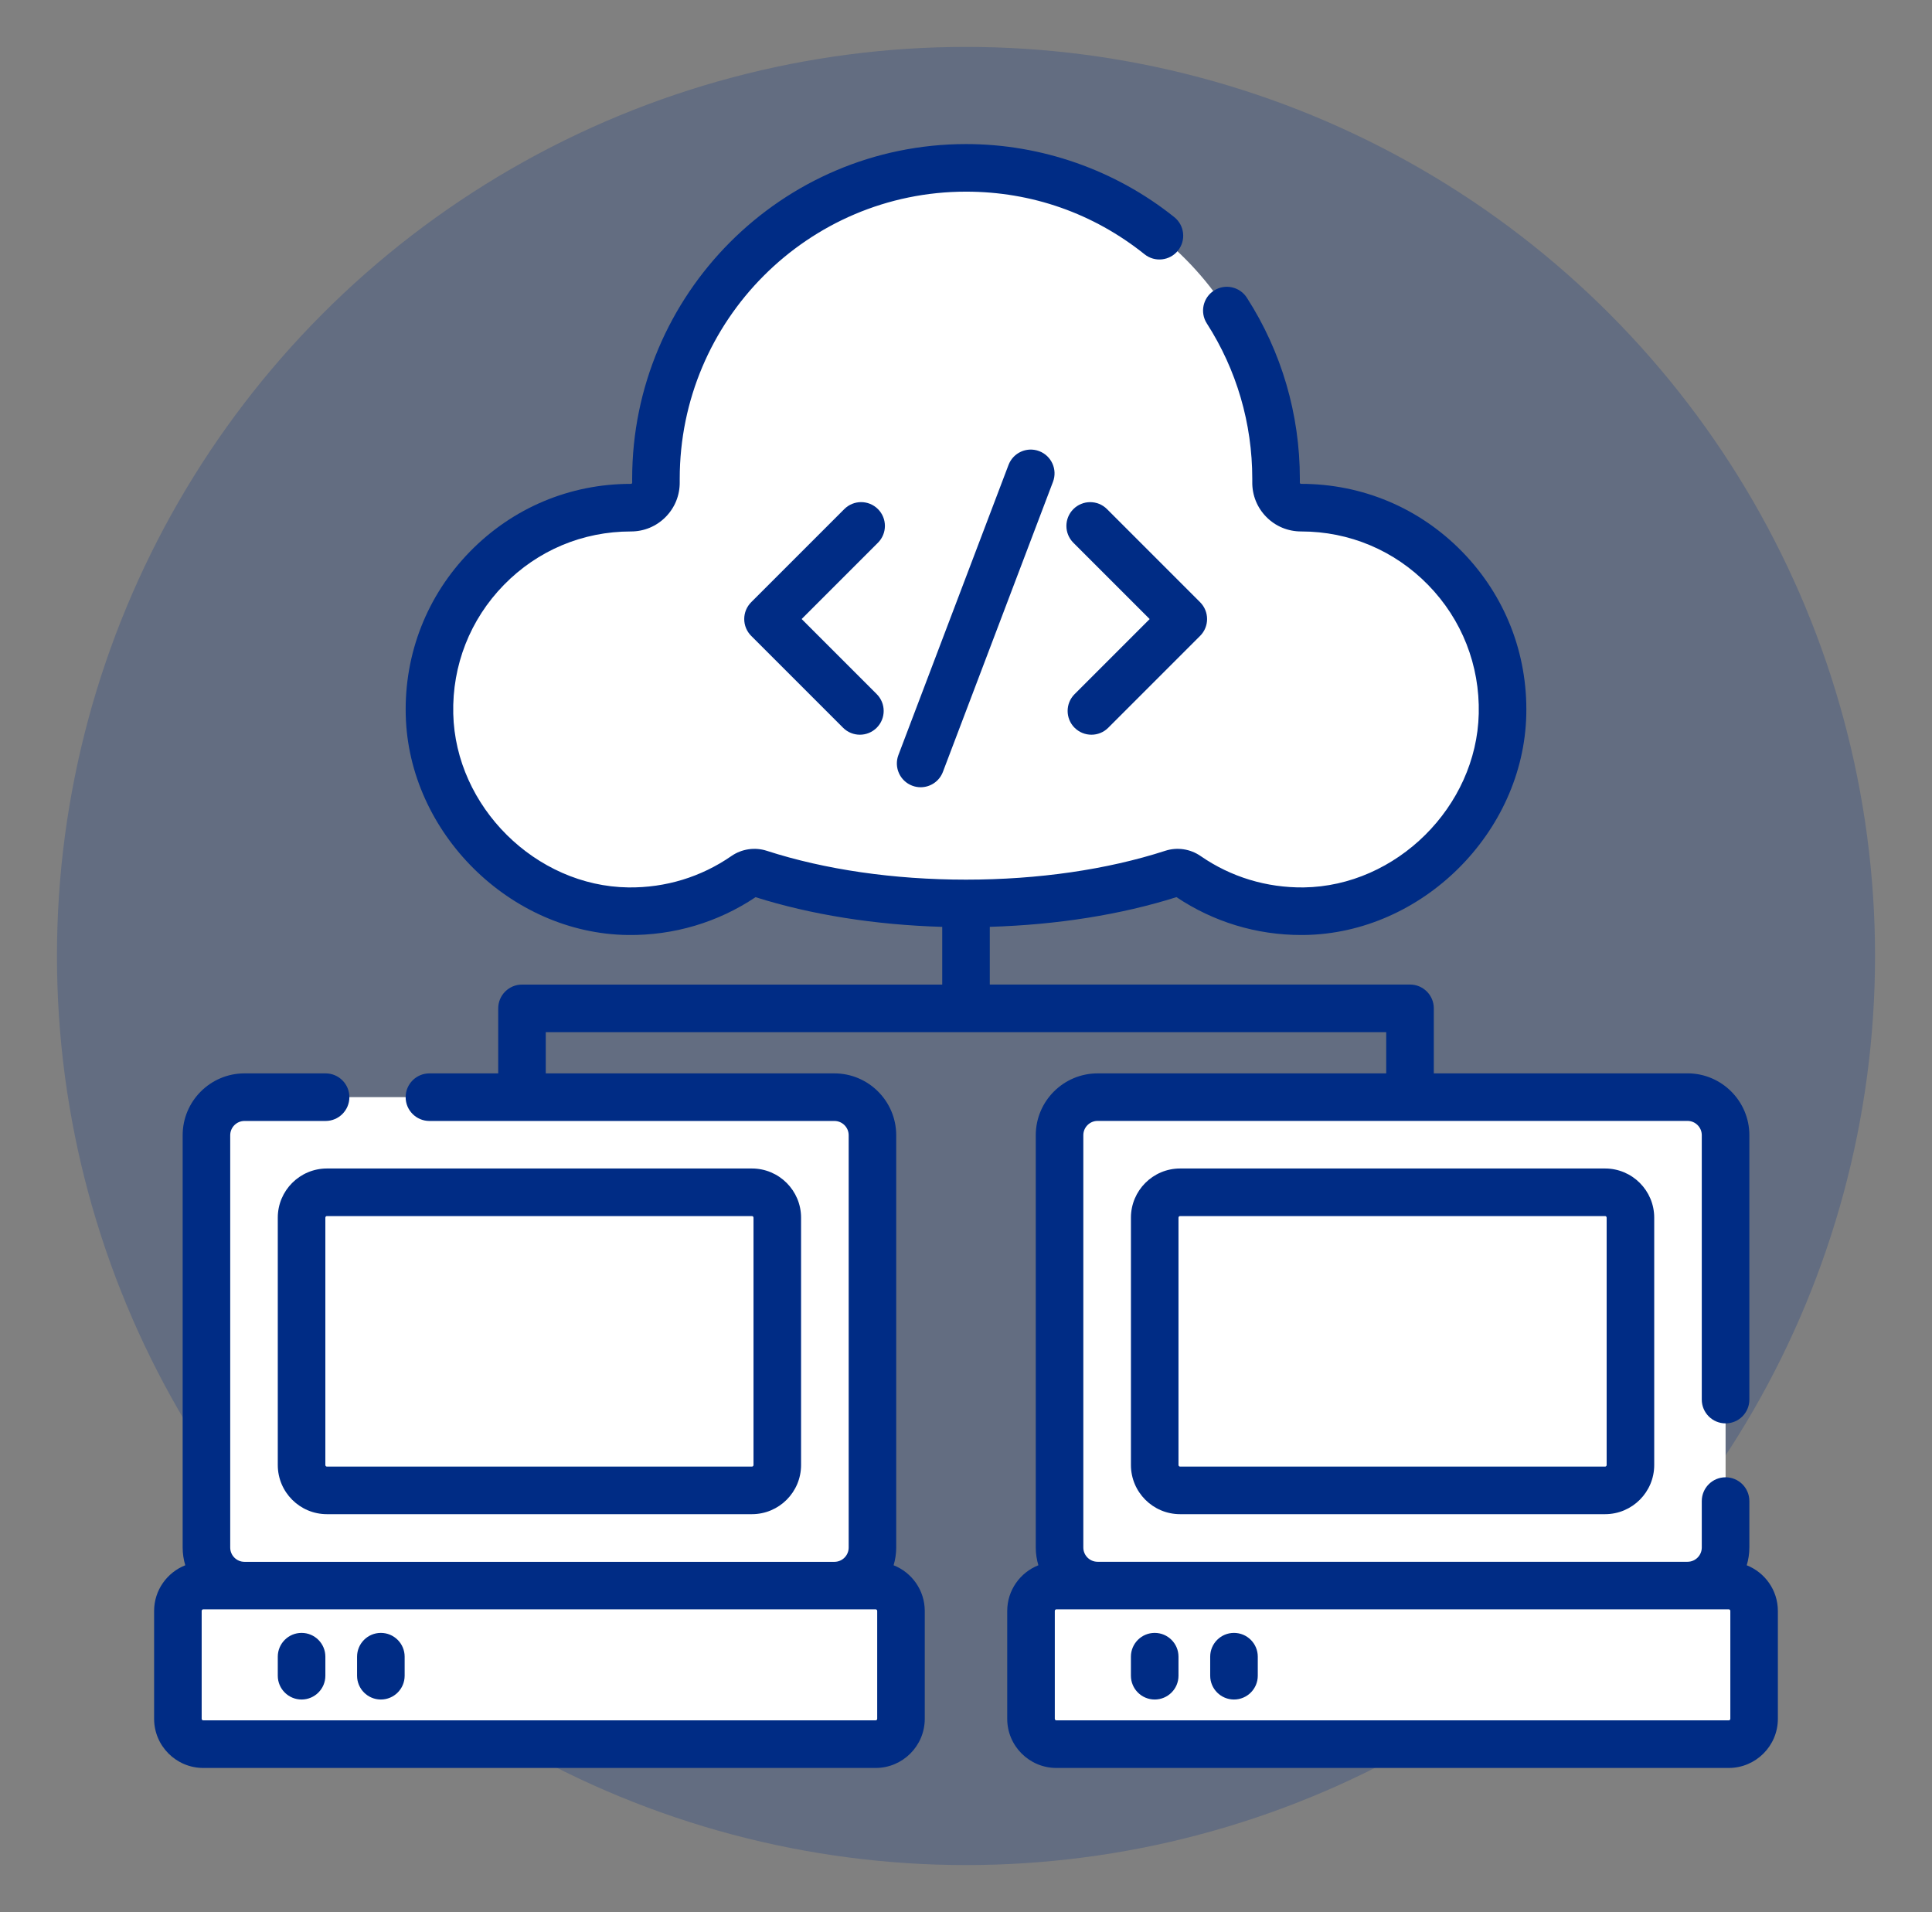 <?xml version="1.0" encoding="UTF-8"?><svg id="Capa_1" xmlns="http://www.w3.org/2000/svg" width="1035.4" height="1024.62" viewBox="0 0 1035.4 1024.62"><rect x="0" y="0" width="1035.4" height="1024.62" fill="#808080" stroke="none"/><defs><style>.cls-1{fill:#fff;}.cls-2{fill:none;}.cls-3,.cls-4{fill:#002c85;}.cls-4{opacity:.23;}</style></defs><circle class="cls-4" cx="517.7" cy="512.31" r="487.17"/><rect class="cls-2" x="82.59" y="77.19" width="870.23" height="870.23"/><path id="path5298" class="cls-1" d="M697.39,272.04h-.14c-7.45,0-13.46-6.09-13.37-13.56,0-.65.01-1.31.01-1.96,0-92-74.4-166.58-166.18-166.58s-166.18,74.58-166.18,166.58c0,.66,0,1.31.01,1.96.09,7.46-5.92,13.56-13.37,13.56h-.14c-60.44,0-109.28,49.83-107.85,110.74,1.33,56.54,50.01,104.8,106.42,105.53,23.29.3,44.9-6.8,62.66-19.09,2.25-1.55,5.08-2.01,7.68-1.17,31.33,10.14,69.54,16.1,110.77,16.1s79.45-5.96,110.77-16.1c2.6-.84,5.43-.38,7.68,1.17,17.76,12.3,39.37,19.39,62.66,19.09,56.41-.73,105.1-48.99,106.42-105.53,1.43-60.91-47.41-110.74-107.85-110.74"/><path id="path5310" class="cls-1" d="M447.17,849.69H131.03c-11.26,0-20.4-9.13-20.4-20.4v-220.96c0-11.26,9.13-20.4,20.4-20.4h316.14c11.26,0,20.4,9.13,20.4,20.4v220.96c0,11.26-9.13,20.4-20.4,20.4"/><path id="path5318" class="cls-1" d="M161.62,785.11v-132.57c0-7.51,6.09-13.6,13.6-13.6h227.76c7.51,0,13.6,6.09,13.6,13.6v132.57c0,7.51-6.09,13.6-13.6,13.6h-227.76c-7.51,0-13.6-6.09-13.6-13.6"/><path id="path5326" class="cls-1" d="M469.26,934.68H108.93c-7.51,0-13.6-6.09-13.6-13.6v-57.79c0-7.51,6.09-13.6,13.6-13.6h360.33c7.51,0,13.6,6.09,13.6,13.6v57.79c0,7.51-6.09,13.6-13.6,13.6"/><path id="path5334" class="cls-1" d="M904.38,849.69h-316.14c-11.26,0-20.4-9.13-20.4-20.4v-220.96c0-11.26,9.13-20.4,20.4-20.4h316.14c11.26,0,20.4,9.13,20.4,20.4v220.96c0,11.26-9.13,20.4-20.4,20.4"/><path id="path5342" class="cls-1" d="M618.83,785.11v-132.57c0-7.51,6.09-13.6,13.6-13.6h227.76c7.51,0,13.6,6.09,13.6,13.6v132.57c0,7.51-6.09,13.6-13.6,13.6h-227.76c-7.51,0-13.6-6.09-13.6-13.6"/><path id="path5350" class="cls-1" d="M926.47,934.68h-360.33c-7.51,0-13.6-6.09-13.6-13.6v-57.79c0-7.51,6.09-13.6,13.6-13.6h360.33c7.51,0,13.6,6.09,13.6,13.6v57.79c0,7.51-6.09,13.6-13.6,13.6"/><path id="path5358" class="cls-3" d="M403.82,652.53v132.57c0,.47-.38.85-.85.85h-227.76c-.47,0-.85-.38-.85-.85v-132.57c0-.47.38-.85.85-.85h227.76c.47,0,.85.38.85.85M148.87,652.53v132.57c0,14.53,11.82,26.34,26.34,26.34h227.76c14.53,0,26.34-11.82,26.34-26.34v-132.57c0-14.53-11.82-26.34-26.34-26.34h-227.76c-14.53,0-26.34,11.82-26.34,26.34"/><path id="path5362" class="cls-3" d="M161.62,875.06c-7.04,0-12.75,5.71-12.75,12.75v10.2c0,7.04,5.71,12.75,12.75,12.75s12.75-5.71,12.75-12.75v-10.2c0-7.04-5.71-12.75-12.75-12.75"/><path id="path5366" class="cls-3" d="M204.11,875.06c-7.04,0-12.75,5.71-12.75,12.75v10.2c0,7.04,5.71,12.75,12.75,12.75s12.75-5.71,12.75-12.75v-10.2c0-7.04-5.71-12.75-12.75-12.75"/><path id="path5370" class="cls-3" d="M861.04,652.53v132.57c0,.47-.38.85-.85.85h-227.76c-.47,0-.85-.38-.85-.85v-132.57c0-.47.38-.85.85-.85h227.76c.47,0,.85.38.85.85M632.43,626.19c-14.53,0-26.34,11.82-26.34,26.34v132.57c0,14.53,11.82,26.34,26.34,26.34h227.76c14.53,0,26.34-11.82,26.34-26.34v-132.57c0-14.53-11.82-26.34-26.34-26.34h-227.76Z"/><path id="path5374" class="cls-3" d="M927.32,921.08c0,.47-.38.85-.85.85h-360.33c-.47,0-.85-.38-.85-.85v-57.79c0-.47.38-.85.85-.85h360.33c.47,0,.85.38.85.85v57.79ZM470.11,921.08c0,.47-.38.85-.85.85H108.93c-.47,0-.85-.38-.85-.85v-57.79c0-.47.38-.85.85-.85h360.33c.47,0,.85.38.85.85v57.79ZM936.12,838.8c.9-3.01,1.4-6.2,1.4-9.5v-24.88c0-7.04-5.71-12.75-12.75-12.75s-12.75,5.71-12.75,12.75v24.88c0,4.22-3.43,7.65-7.65,7.65h-316.14c-4.22,0-7.65-3.43-7.65-7.65v-220.96c0-4.22,3.43-7.65,7.65-7.65h316.14c4.22,0,7.65,3.43,7.65,7.65v141.69c0,7.04,5.71,12.75,12.75,12.75s12.75-5.71,12.75-12.75v-141.69c0-18.27-14.87-33.14-33.14-33.14h-135.97v-34.84c0-7.04-5.71-12.75-12.75-12.75h-225.21v-30.93c35.88-1.05,70.2-6.48,100.04-15.91,19.86,13.29,42.91,20.29,66.89,20.29.53,0,1.06,0,1.59-.01,63.03-.82,117.52-54.84,119-117.97.77-32.91-11.44-63.97-34.39-87.46-22.88-23.42-53.5-36.33-86.36-36.33-.07,0-.25,0-.42-.18-.19-.2-.19-.4-.19-.47,0-.71.01-1.41.01-2.12,0-34.53-9.82-68.07-28.4-96.98-3.81-5.92-11.69-7.64-17.62-3.83-5.92,3.81-7.64,11.69-3.83,17.62,15.93,24.79,24.35,53.56,24.35,83.2,0,.6,0,1.2,0,1.81-.08,7.05,2.6,13.7,7.56,18.71,4.94,5,11.53,7.75,18.68,7.75h.02c25.78,0,49.92,10.17,67.97,28.64,18.11,18.54,27.75,43.06,27.14,69.04-1.17,49.81-44.14,92.43-93.84,93.08-19.84.21-38.96-5.56-55.24-16.83-5.5-3.81-12.55-4.86-18.86-2.82-31.28,10.13-68.22,15.48-106.85,15.48s-75.57-5.35-106.85-15.48c-6.31-2.03-13.36-.99-18.86,2.82-16.27,11.26-35.3,17.07-55.23,16.83-49.7-.65-92.68-43.27-93.85-93.08-.61-25.98,9.03-50.51,27.14-69.04,18.05-18.47,42.18-28.64,68.1-28.64h.02c7.02,0,13.61-2.75,18.55-7.75,4.96-5.01,7.64-11.65,7.56-18.72,0-.6,0-1.2,0-1.8,0-84.82,68.83-153.83,153.43-153.83,35.17,0,68.26,11.61,95.68,33.56,5.49,4.4,13.52,3.51,17.92-1.98,4.4-5.49,3.51-13.52-1.98-17.92-31.53-25.25-71.17-39.16-111.61-39.16-98.66,0-178.93,80.45-178.93,179.33,0,.71,0,1.42.01,2.11,0,.08,0,.28-.19.48-.18.18-.35.18-.58.18-32.71,0-63.32,12.9-86.2,36.33-22.95,23.49-35.16,54.55-34.39,87.46,1.48,63.13,55.98,117.16,119,117.97,24.5.3,48.19-6.69,68.48-20.27,29.84,9.43,64.16,14.86,100.04,15.91v30.93h-225.21c-7.04,0-12.75,5.71-12.75,12.75v34.84h-36.86c-7.04,0-12.75,5.71-12.75,12.75s5.71,12.75,12.75,12.75h217.03c4.22,0,7.65,3.43,7.65,7.65v220.96c0,4.22-3.43,7.65-7.65,7.65H131.03c-4.22,0-7.65-3.43-7.65-7.65v-220.96c0-4.22,3.43-7.65,7.65-7.65h43.46c7.04,0,12.75-5.71,12.75-12.75s-5.71-12.75-12.75-12.75h-43.46c-18.27,0-33.14,14.87-33.14,33.14v220.96c0,3.3.5,6.49,1.4,9.5-9.76,3.86-16.7,13.37-16.7,24.49v57.79c0,14.53,11.82,26.34,26.34,26.34h360.33c14.53,0,26.34-11.82,26.34-26.34v-57.79c0-11.12-6.94-20.63-16.7-24.49.9-3.01,1.4-6.2,1.4-9.5v-220.96c0-18.27-14.87-33.14-33.14-33.14h-154.67v-22.1h450.41v22.1h-154.67c-18.27,0-33.14,14.87-33.14,33.14v220.96c0,3.3.5,6.49,1.4,9.5-9.76,3.86-16.7,13.37-16.7,24.49v57.79c0,14.53,11.82,26.34,26.34,26.34h360.33c14.53,0,26.34-11.82,26.34-26.34v-57.79c0-11.12-6.94-20.63-16.7-24.49"/><path id="path5378" class="cls-3" d="M618.83,875.06c-7.04,0-12.75,5.71-12.75,12.75v10.2c0,7.04,5.71,12.75,12.75,12.75s12.75-5.71,12.75-12.75v-10.2c0-7.04-5.71-12.75-12.75-12.75"/><path id="path5382" class="cls-3" d="M661.32,875.06c-7.04,0-12.75,5.71-12.75,12.75v10.2c0,7.04,5.71,12.75,12.75,12.75s12.75-5.71,12.75-12.75v-10.2c0-7.04-5.71-12.75-12.75-12.75"/><path id="path5386" class="cls-3" d="M470.51,272.82c-4.98-4.98-13.05-4.98-18.03,0l-49.9,49.9c-2.39,2.39-3.73,5.63-3.73,9.02s1.34,6.62,3.73,9.02l49.24,49.24c2.49,2.49,5.75,3.73,9.02,3.73s6.52-1.25,9.01-3.73c4.98-4.98,4.98-13.05,0-18.03l-40.23-40.23,40.89-40.89c4.98-4.98,4.98-13.05,0-18.03"/><path id="path5390" class="cls-3" d="M575.9,390c2.49,2.49,5.75,3.73,9.02,3.73s6.53-1.24,9.01-3.73l49.24-49.24c2.39-2.39,3.73-5.63,3.73-9.01s-1.34-6.62-3.73-9.02l-49.9-49.9c-4.98-4.98-13.05-4.98-18.03,0-4.98,4.98-4.98,13.05,0,18.03l40.89,40.89-40.23,40.23c-4.98,4.98-4.98,13.05,0,18.03"/><path id="path5394" class="cls-3" d="M540.49,249.16l-59.01,155.45c-2.5,6.58.81,13.94,7.4,16.44,1.49.57,3.02.83,4.52.83,5.14,0,9.99-3.13,11.92-8.23l59-155.45c2.5-6.58-.81-13.94-7.39-16.44-6.58-2.5-13.94.81-16.44,7.4"/></svg>